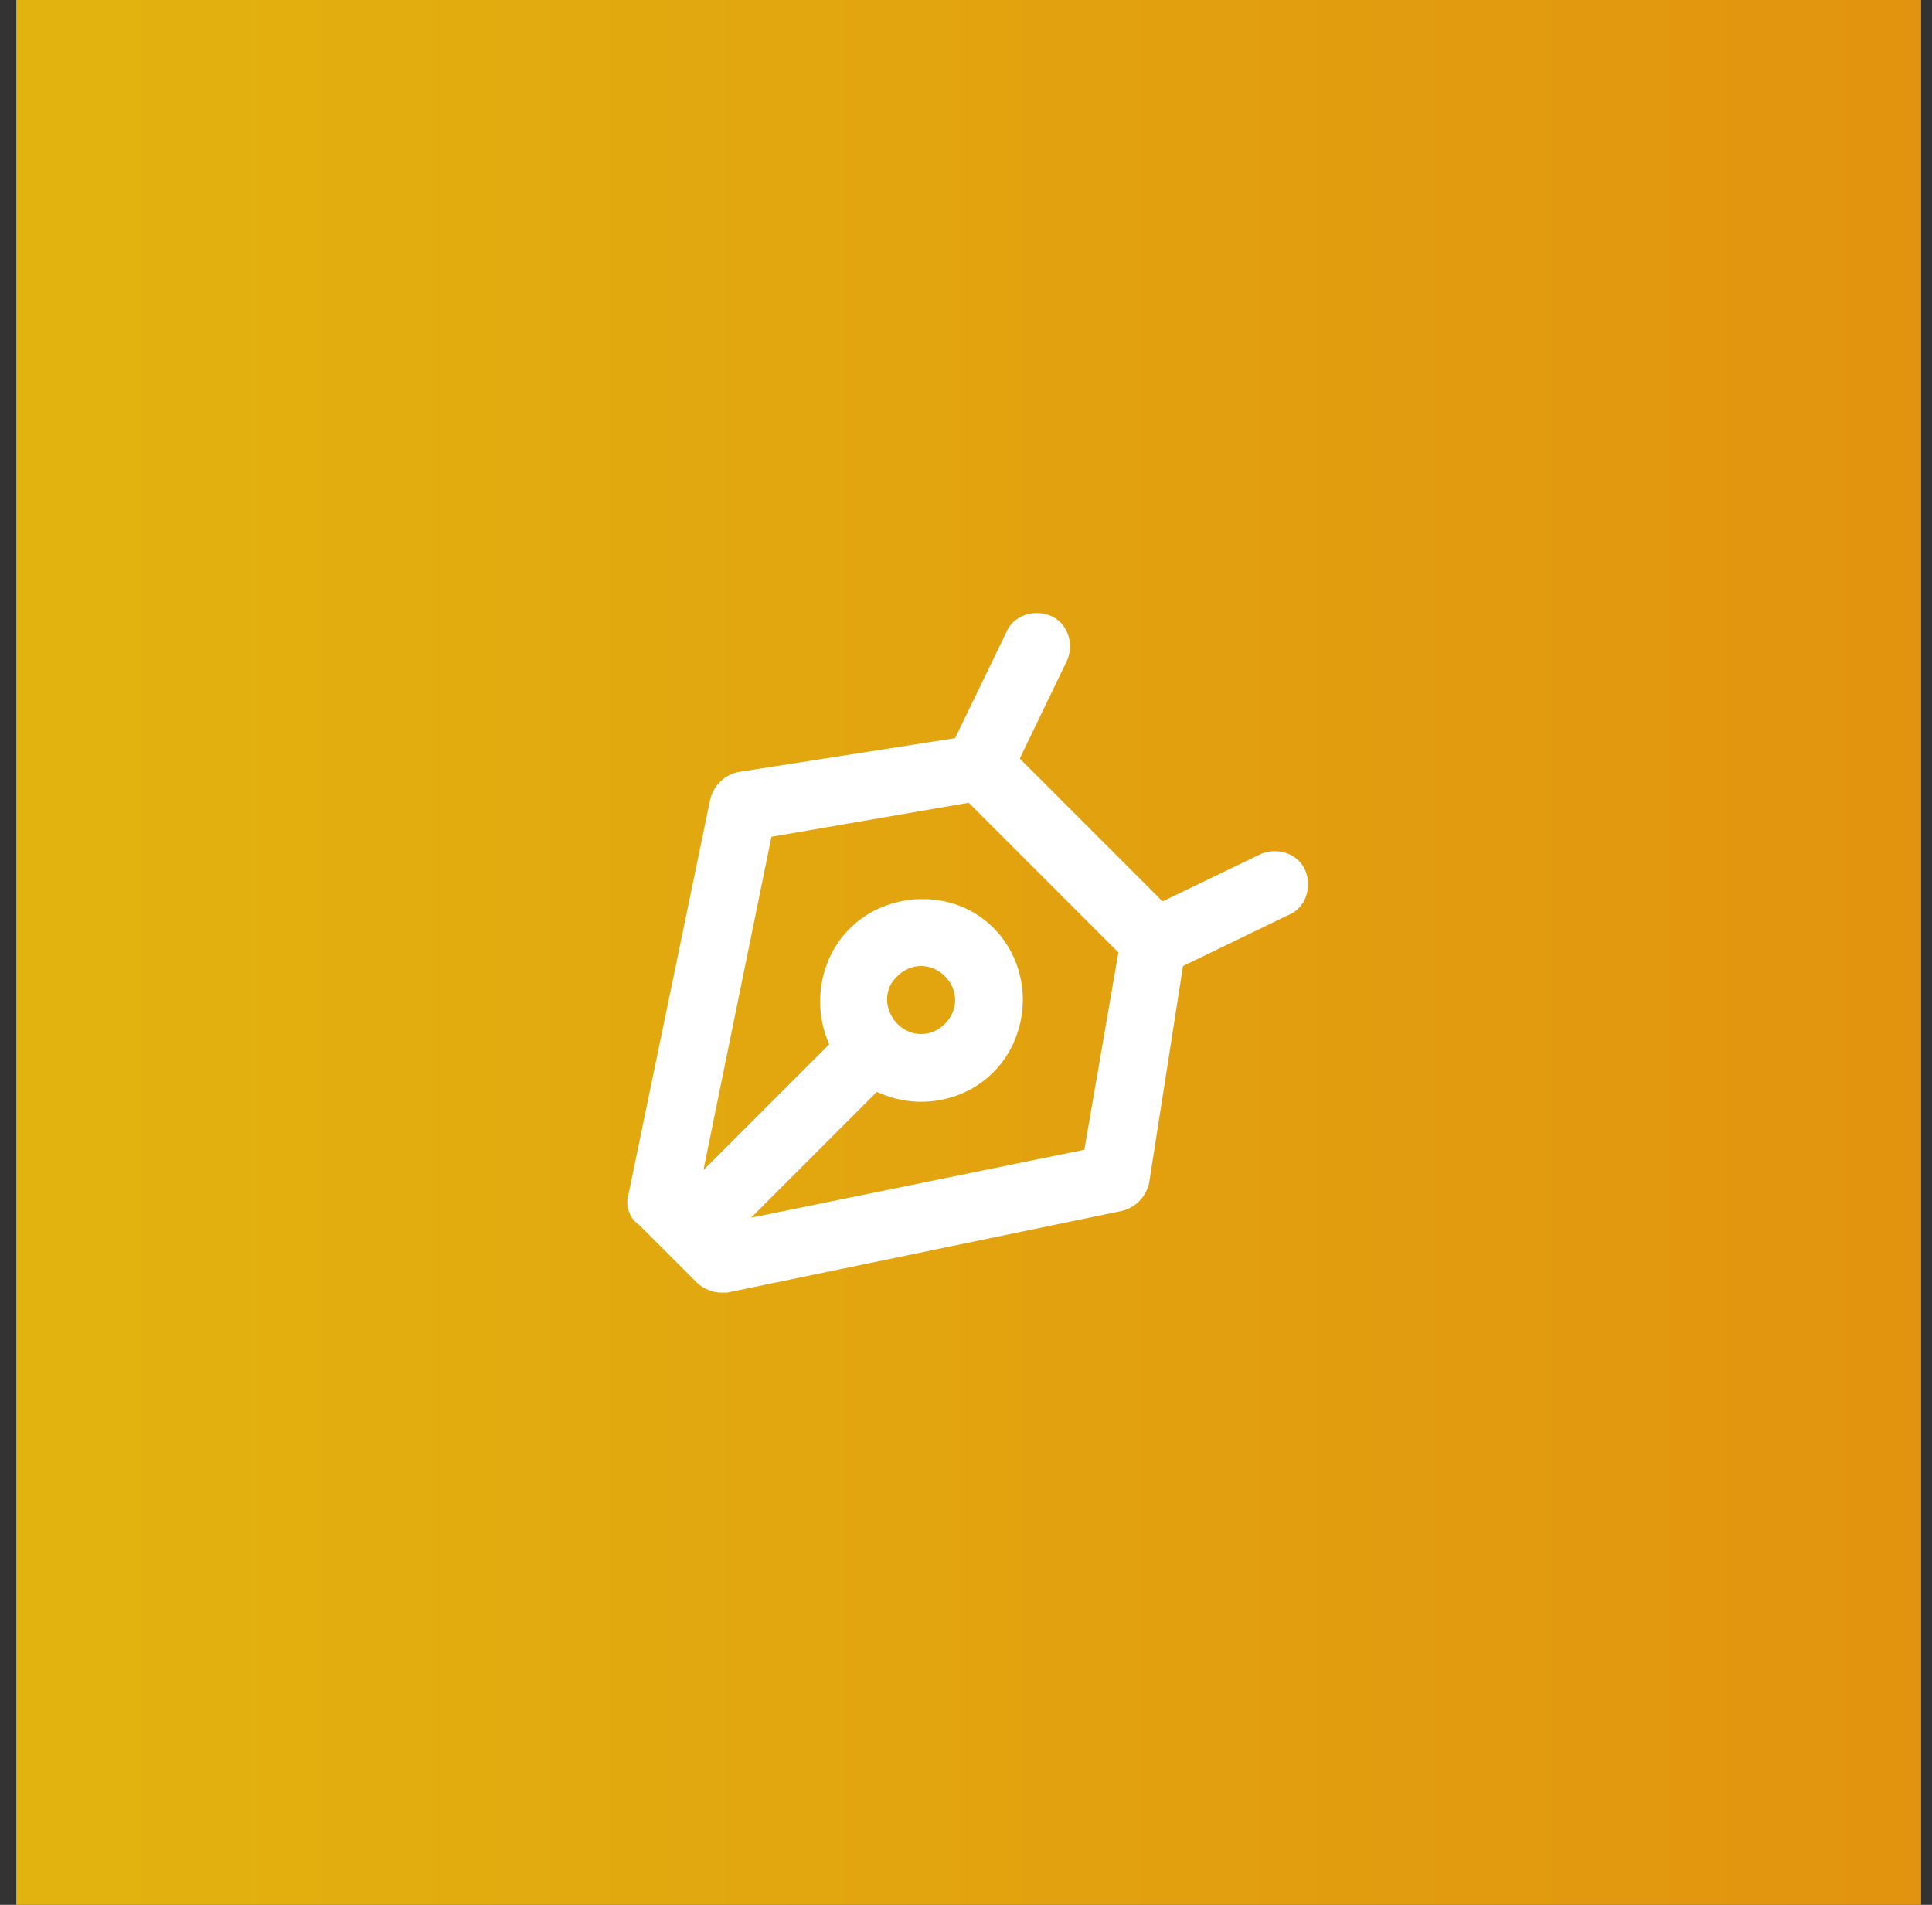 <svg xmlns="http://www.w3.org/2000/svg" width="71" height="70" viewBox="0 0 71 70" fill="none"><rect x="0" y="0" width="71" height="70" fill="#333333" stroke="none"/><rect width="70" height="70" transform="translate(0.6)" fill="url(#paint0_linear_15700_47435)" fill-opacity="0.9"></rect><path d="M47.975 32C47.725 31.375 46.975 31.125 46.35 31.375L42.725 33.125L40.1 30.5L37.475 27.875L39.225 24.25C39.475 23.625 39.225 22.875 38.6 22.625C37.975 22.375 37.225 22.625 36.975 23.25L35.1 27.125L27.1 28.375C26.6 28.5 26.225 28.875 26.1 29.375L23.1 43.875C22.975 44.25 23.1 44.75 23.475 45L25.6 47.125C25.85 47.375 26.225 47.5 26.475 47.5H26.725L41.225 44.5C41.725 44.375 42.1 44 42.225 43.5L43.475 35.5L47.35 33.625C47.975 33.375 48.225 32.625 47.975 32ZM39.85 42.25L27.6 44.75L32.225 40.125C34.1 41 36.35 40.25 37.225 38.375C38.1 36.5 37.35 34.25 35.475 33.375C34.1 32.75 32.35 33 31.225 34.125C30.1 35.25 29.85 37 30.475 38.375L25.85 43L28.35 30.75L35.6 29.5L38.35 32.25L41.1 35L39.85 42.25ZM32.6 36.75C32.6 36.375 32.725 36.125 32.975 35.875C33.475 35.375 34.225 35.375 34.725 35.875C35.225 36.375 35.225 37.125 34.725 37.625C34.225 38.125 33.475 38.125 32.975 37.625C32.725 37.375 32.6 37 32.6 36.75Z" fill="white"></path><defs><linearGradient id="paint0_linear_15700_47435" x1="1.84343e-07" y1="34.921" x2="70" y2="34.921" gradientUnits="userSpaceOnUse"><stop stop-color="#F5C20B"></stop><stop offset="1" stop-color="#F59E0B"></stop></linearGradient></defs></svg>